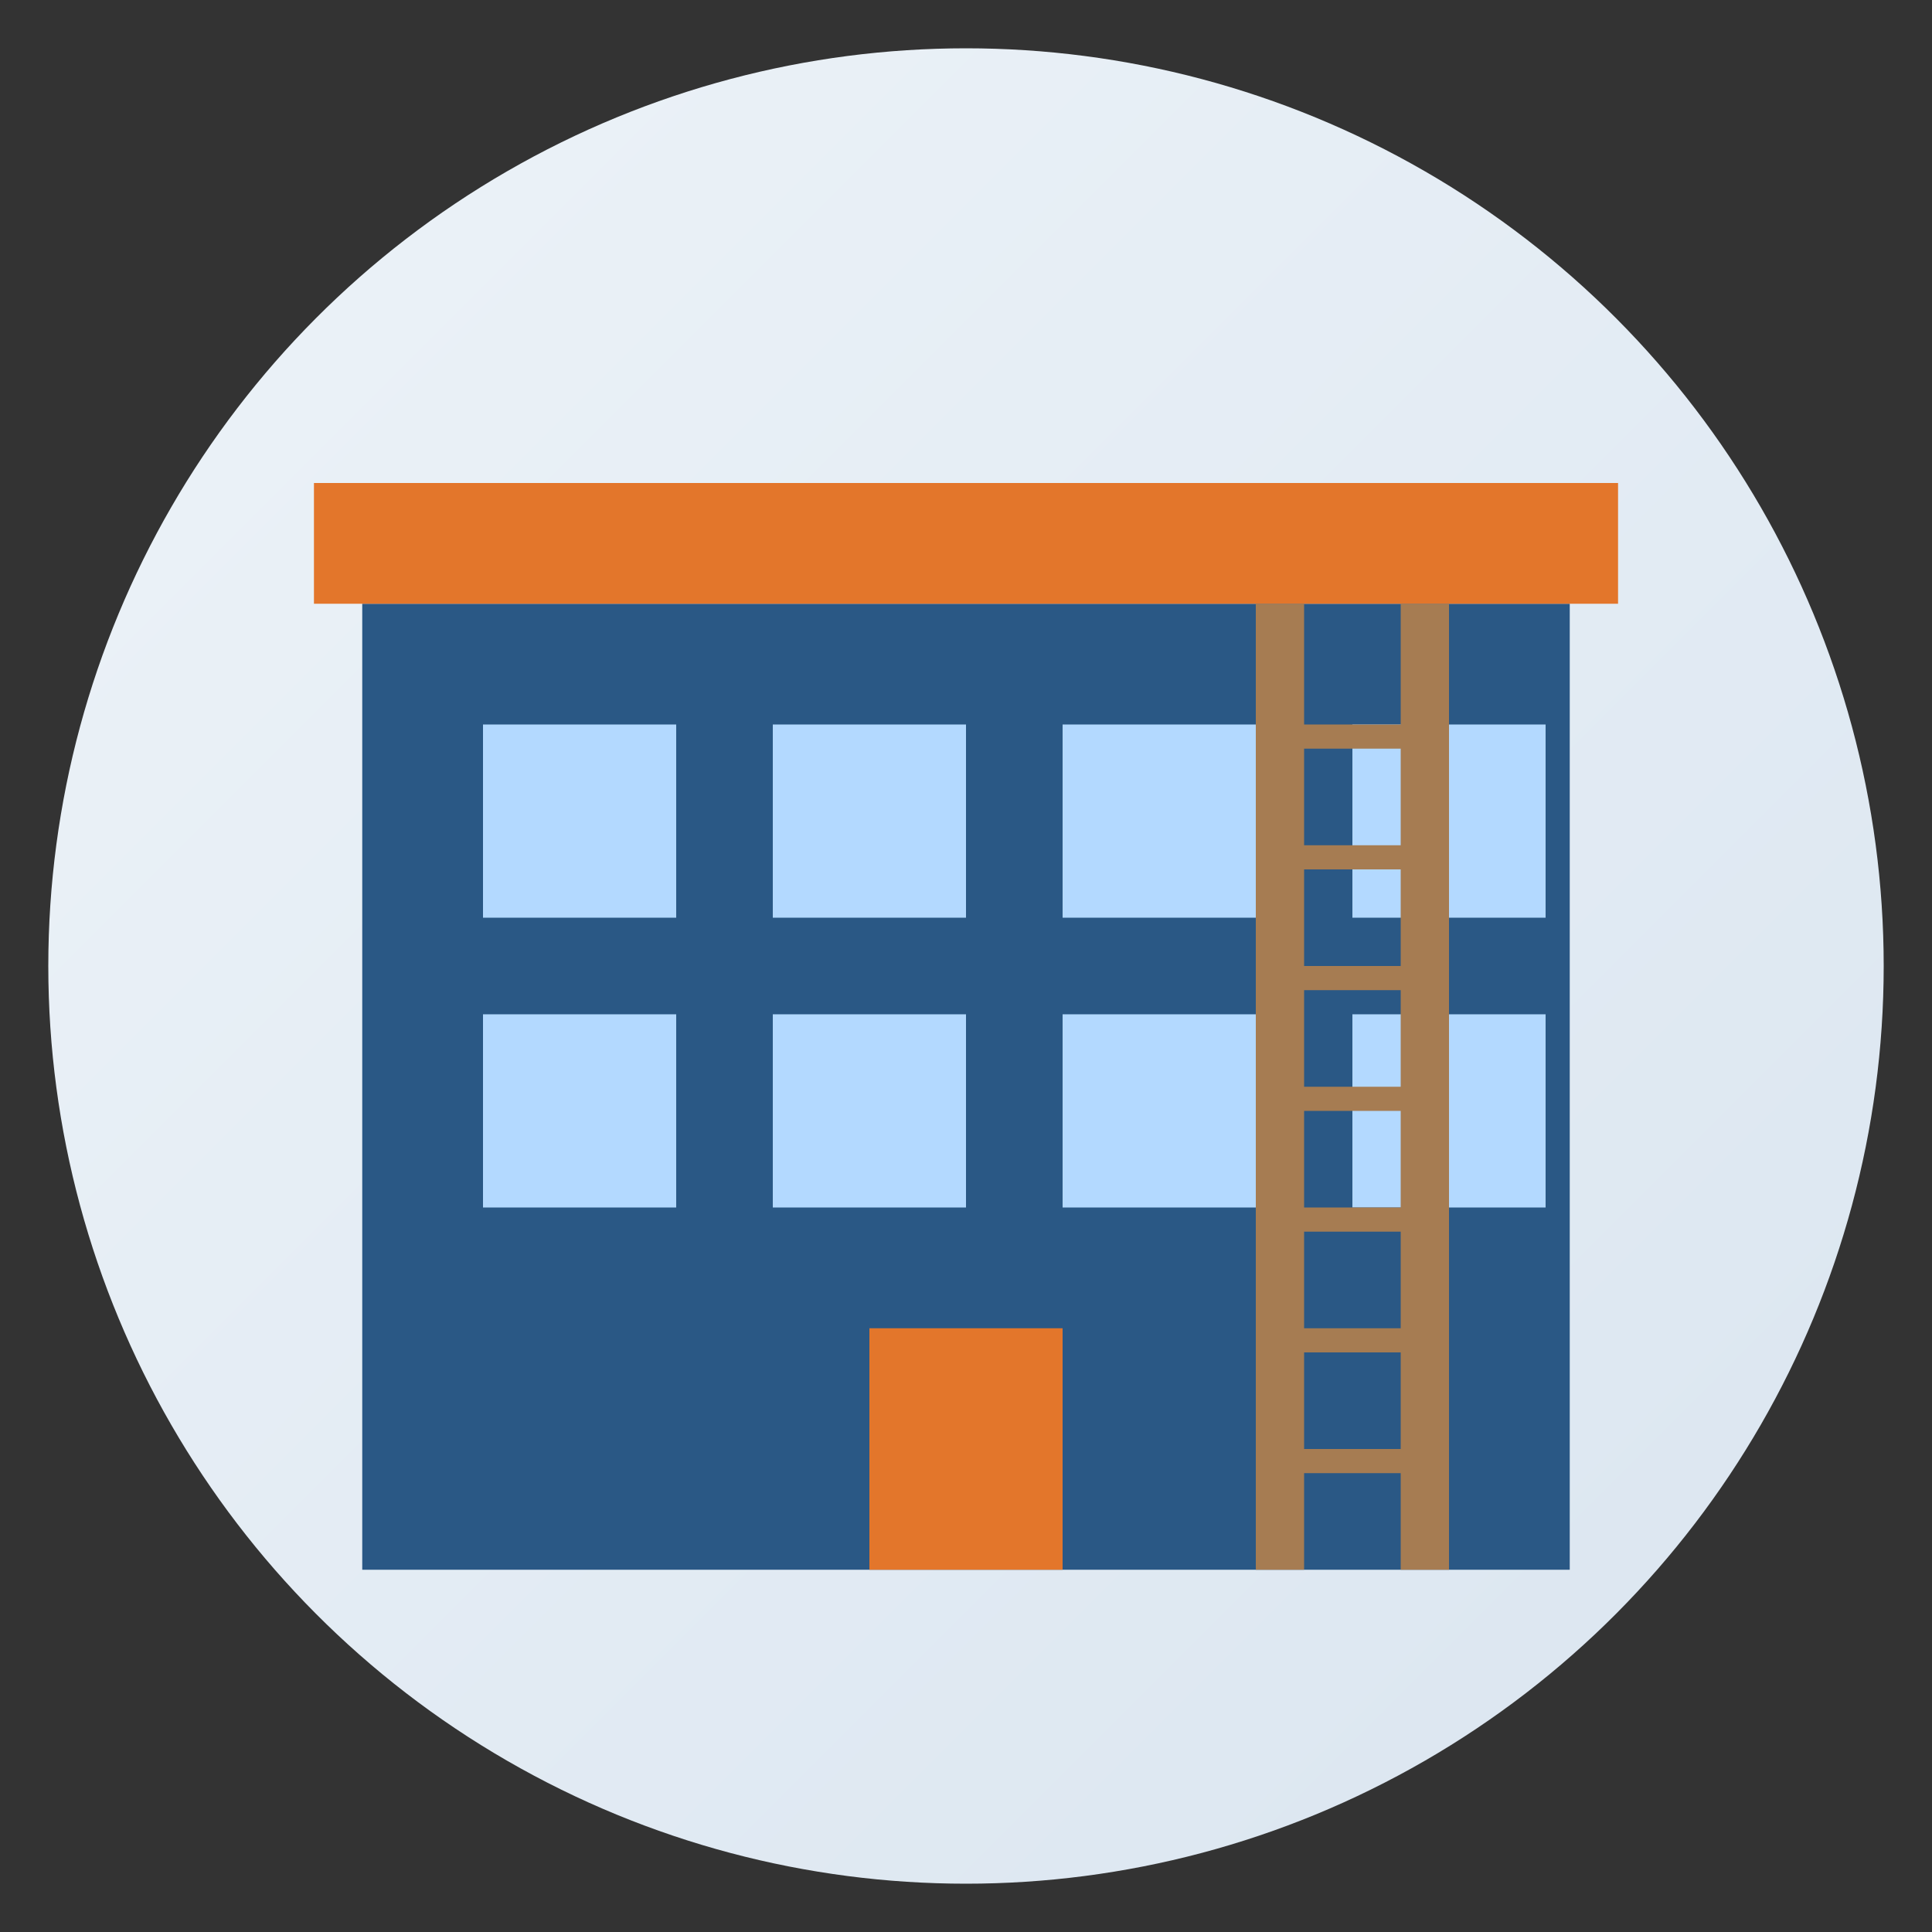 <svg xmlns="http://www.w3.org/2000/svg" width="80" height="80" viewBox="0 0 80 80">
  <rect x="0" y="0" width="80" height="80" fill="#333333" stroke="none"/>
  <defs>
    <linearGradient id="service-gradient" x1="0%" y1="0%" x2="100%" y2="100%">
      <stop offset="0%" stop-color="#edf3f8" />
      <stop offset="100%" stop-color="#dae5f0" />
    </linearGradient>
  </defs>
  
  <!-- Background Circle -->
  <circle cx="40" cy="40" r="38" fill="url(#service-gradient)" />
  
  <!-- Building - Commercial Structure -->
  <rect x="15" y="25" width="50" height="40" fill="#2a5885" />
  
  <!-- Windows -->
  <rect x="20" y="30" width="8" height="8" fill="#b3d9ff" />
  <rect x="32" y="30" width="8" height="8" fill="#b3d9ff" />
  <rect x="44" y="30" width="8" height="8" fill="#b3d9ff" />
  <rect x="56" y="30" width="8" height="8" fill="#b3d9ff" />
  
  <rect x="20" y="42" width="8" height="8" fill="#b3d9ff" />
  <rect x="32" y="42" width="8" height="8" fill="#b3d9ff" />
  <rect x="44" y="42" width="8" height="8" fill="#b3d9ff" />
  <rect x="56" y="42" width="8" height="8" fill="#b3d9ff" />
  
  <!-- Door -->
  <rect x="36" y="55" width="8" height="10" fill="#e3762b" />
  
  <!-- Roof -->
  <rect x="13" y="20" width="54" height="5" fill="#e3762b" />
  
  <!-- Ladder -->
  <rect x="52" y="25" width="2" height="40" fill="#a67c52" />
  <rect x="58" y="25" width="2" height="40" fill="#a67c52" />
  <rect x="52" y="30" width="8" height="1" fill="#a67c52" />
  <rect x="52" y="35" width="8" height="1" fill="#a67c52" />
  <rect x="52" y="40" width="8" height="1" fill="#a67c52" />
  <rect x="52" y="45" width="8" height="1" fill="#a67c52" />
  <rect x="52" y="50" width="8" height="1" fill="#a67c52" />
  <rect x="52" y="55" width="8" height="1" fill="#a67c52" />
  <rect x="52" y="60" width="8" height="1" fill="#a67c52" />
</svg>